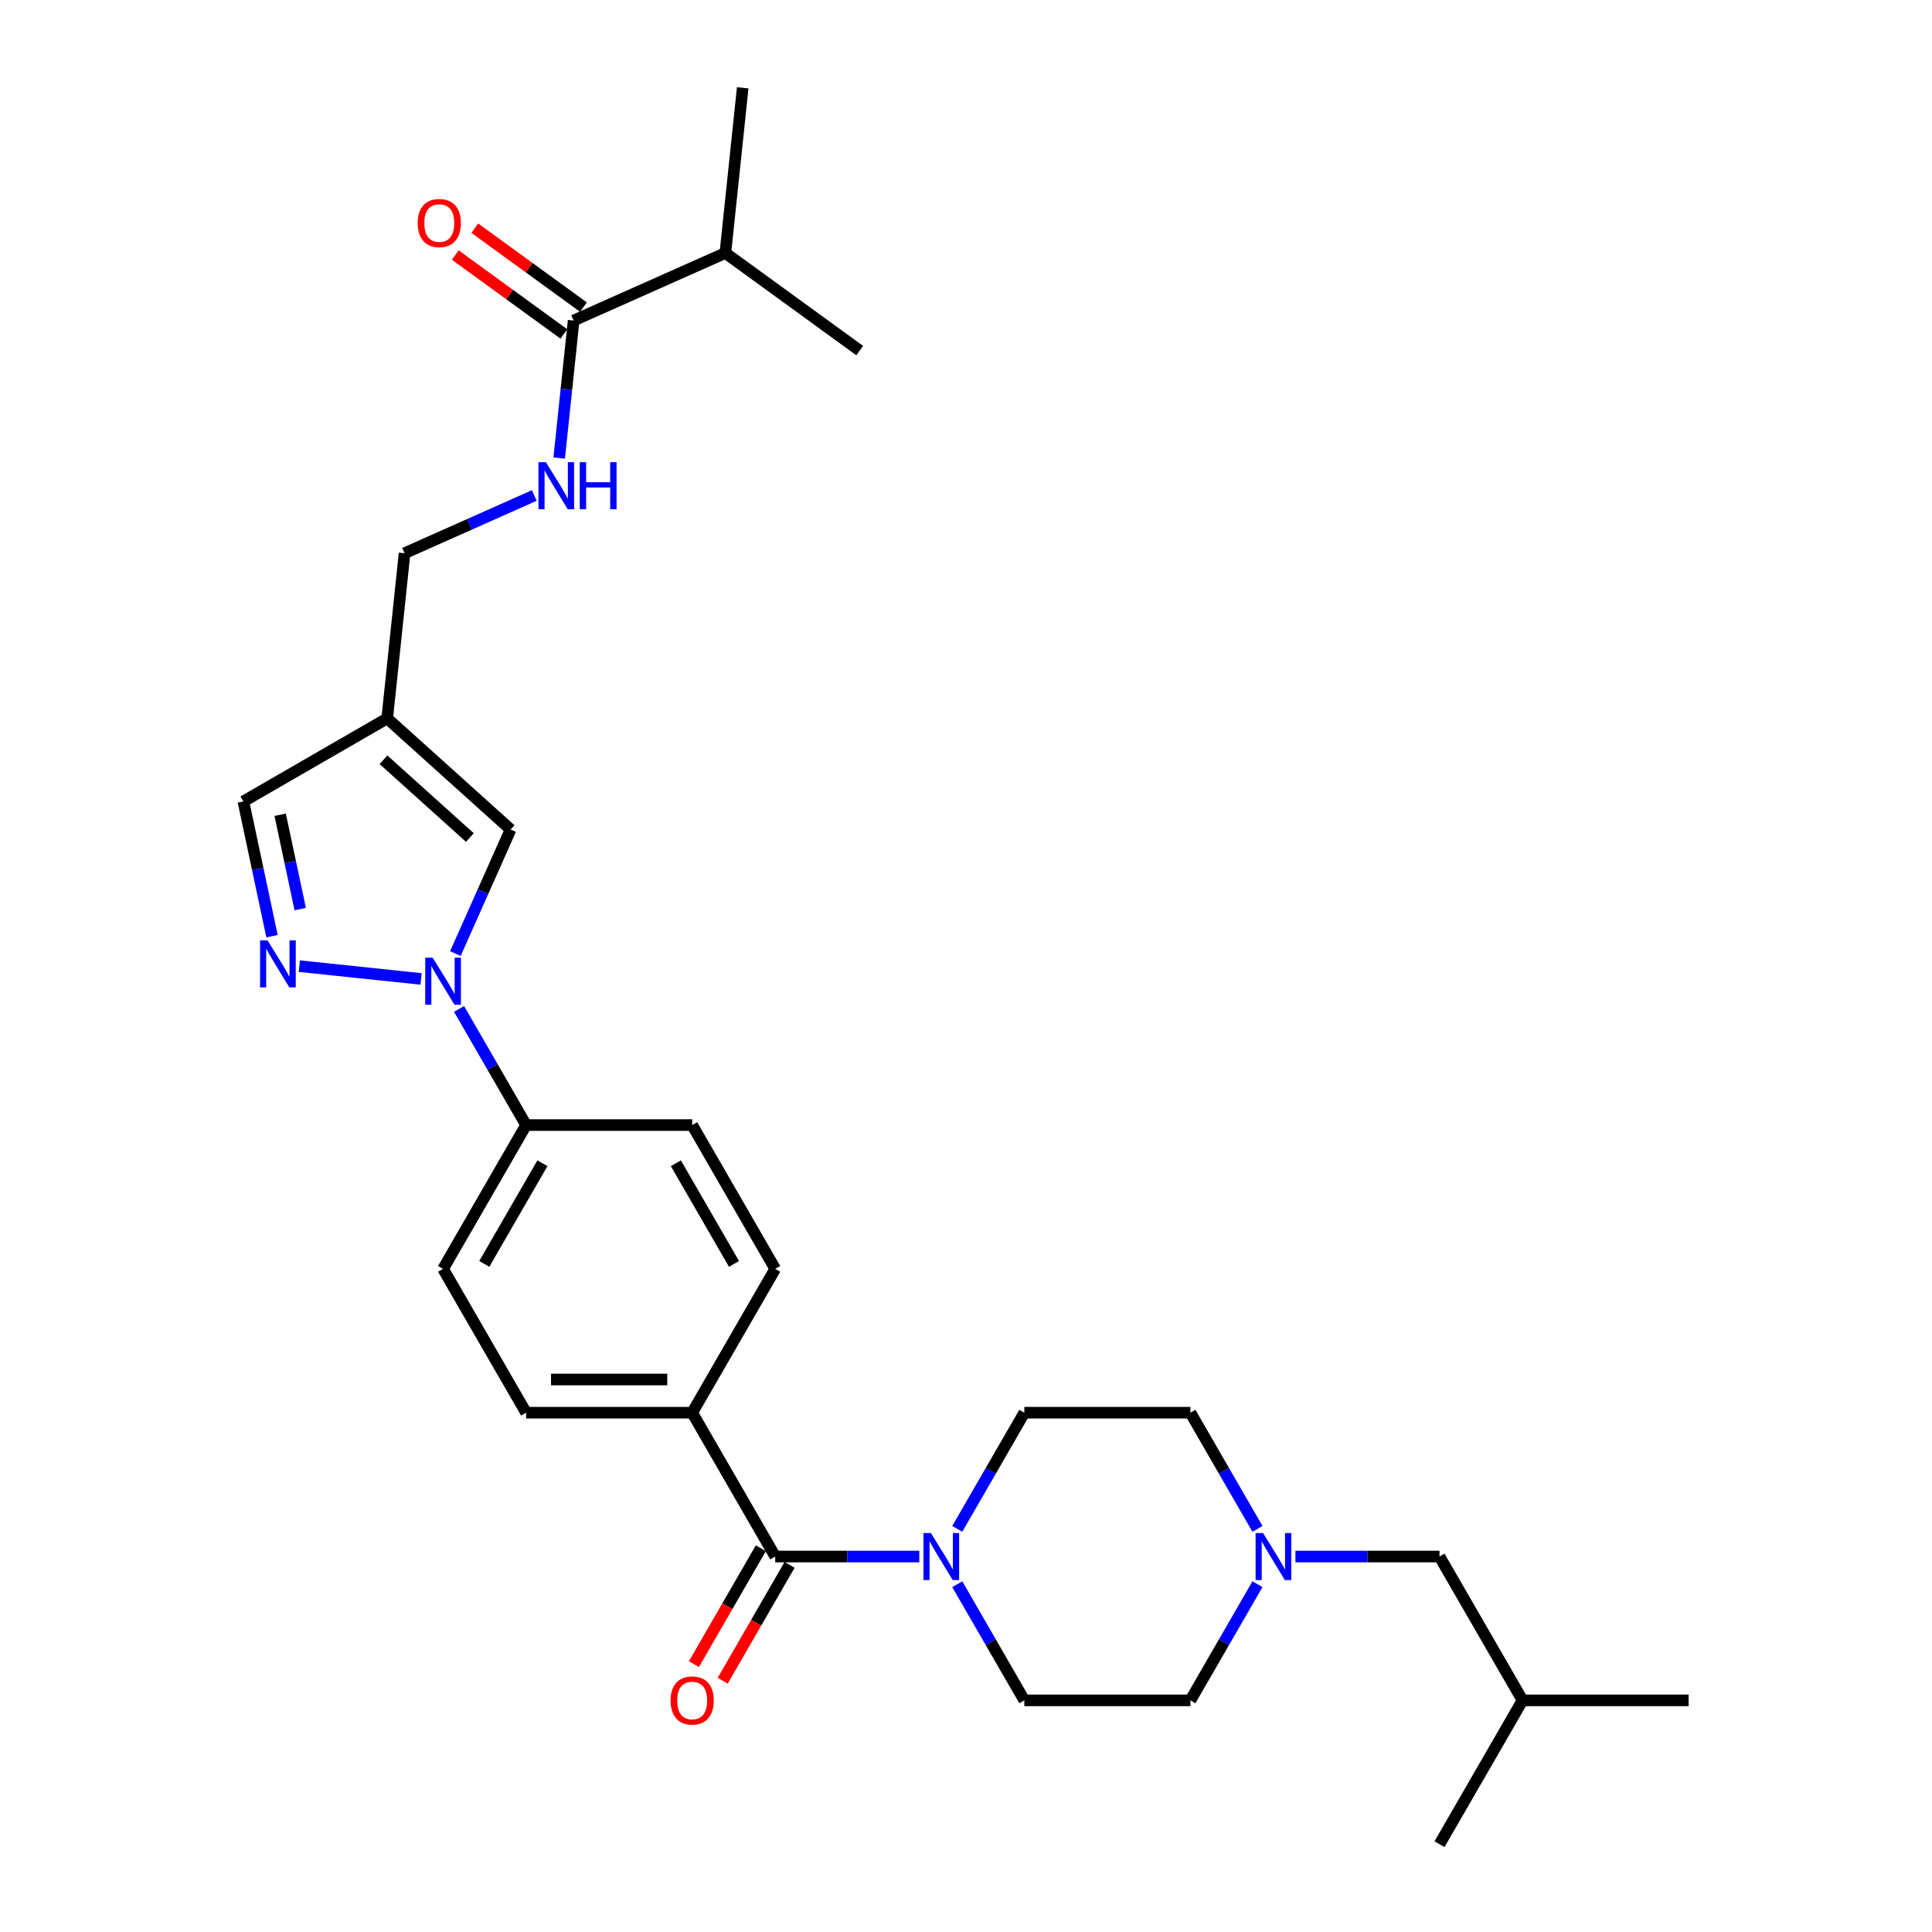<?xml version='1.0' encoding='iso-8859-1'?>
<svg version='1.1' baseProfile='full'
              xmlns='http://www.w3.org/2000/svg'
                      xmlns:rdkit='http://www.rdkit.org/xml'
                      xmlns:xlink='http://www.w3.org/1999/xlink'
                  xml:space='preserve'
width='1000px' height='1000px' viewBox='0 0 1000 1000'>
<!-- END OF HEADER -->
<rect style='opacity:1.0;fill:#FFFFFF;stroke:none' width='1000' height='1000' x='0' y='0'> </rect>
<path class='bond-0' d='M 217.953,506.693 L 154.941,500.07' style='fill:none;fill-rule:evenodd;stroke:#0000FF;stroke-width:6px;stroke-linecap:butt;stroke-linejoin:miter;stroke-opacity:1' />
<path class='bond-4' d='M 235.71,493.569 L 250.003,461.465' style='fill:none;fill-rule:evenodd;stroke:#0000FF;stroke-width:6px;stroke-linecap:butt;stroke-linejoin:miter;stroke-opacity:1' />
<path class='bond-4' d='M 250.003,461.465 L 264.296,429.362' style='fill:none;fill-rule:evenodd;stroke:#000000;stroke-width:6px;stroke-linecap:butt;stroke-linejoin:miter;stroke-opacity:1' />
<path class='bond-9' d='M 237.602,522.21 L 254.958,552.271' style='fill:none;fill-rule:evenodd;stroke:#0000FF;stroke-width:6px;stroke-linecap:butt;stroke-linejoin:miter;stroke-opacity:1' />
<path class='bond-9' d='M 254.958,552.271 L 272.313,582.332' style='fill:none;fill-rule:evenodd;stroke:#000000;stroke-width:6px;stroke-linecap:butt;stroke-linejoin:miter;stroke-opacity:1' />
<path class='bond-6' d='M 140.802,484.583 L 133.388,449.704' style='fill:none;fill-rule:evenodd;stroke:#0000FF;stroke-width:6px;stroke-linecap:butt;stroke-linejoin:miter;stroke-opacity:1' />
<path class='bond-6' d='M 133.388,449.704 L 125.974,414.824' style='fill:none;fill-rule:evenodd;stroke:#000000;stroke-width:6px;stroke-linecap:butt;stroke-linejoin:miter;stroke-opacity:1' />
<path class='bond-6' d='M 155.394,470.545 L 150.204,446.129' style='fill:none;fill-rule:evenodd;stroke:#0000FF;stroke-width:6px;stroke-linecap:butt;stroke-linejoin:miter;stroke-opacity:1' />
<path class='bond-6' d='M 150.204,446.129 L 145.014,421.713' style='fill:none;fill-rule:evenodd;stroke:#000000;stroke-width:6px;stroke-linecap:butt;stroke-linejoin:miter;stroke-opacity:1' />
<path class='bond-1' d='M 401.252,805.66 L 358.272,731.217' style='fill:none;fill-rule:evenodd;stroke:#000000;stroke-width:6px;stroke-linecap:butt;stroke-linejoin:miter;stroke-opacity:1' />
<path class='bond-2' d='M 401.252,805.66 L 438.541,805.66' style='fill:none;fill-rule:evenodd;stroke:#000000;stroke-width:6px;stroke-linecap:butt;stroke-linejoin:miter;stroke-opacity:1' />
<path class='bond-2' d='M 438.541,805.66 L 475.83,805.66' style='fill:none;fill-rule:evenodd;stroke:#0000FF;stroke-width:6px;stroke-linecap:butt;stroke-linejoin:miter;stroke-opacity:1' />
<path class='bond-11' d='M 393.807,801.362 L 376.491,831.354' style='fill:none;fill-rule:evenodd;stroke:#000000;stroke-width:6px;stroke-linecap:butt;stroke-linejoin:miter;stroke-opacity:1' />
<path class='bond-11' d='M 376.491,831.354 L 359.175,861.347' style='fill:none;fill-rule:evenodd;stroke:#FF0000;stroke-width:6px;stroke-linecap:butt;stroke-linejoin:miter;stroke-opacity:1' />
<path class='bond-11' d='M 408.696,809.958 L 391.38,839.95' style='fill:none;fill-rule:evenodd;stroke:#000000;stroke-width:6px;stroke-linecap:butt;stroke-linejoin:miter;stroke-opacity:1' />
<path class='bond-11' d='M 391.38,839.95 L 374.064,869.942' style='fill:none;fill-rule:evenodd;stroke:#FF0000;stroke-width:6px;stroke-linecap:butt;stroke-linejoin:miter;stroke-opacity:1' />
<path class='bond-12' d='M 495.479,791.339 L 512.835,761.278' style='fill:none;fill-rule:evenodd;stroke:#0000FF;stroke-width:6px;stroke-linecap:butt;stroke-linejoin:miter;stroke-opacity:1' />
<path class='bond-12' d='M 512.835,761.278 L 530.19,731.217' style='fill:none;fill-rule:evenodd;stroke:#000000;stroke-width:6px;stroke-linecap:butt;stroke-linejoin:miter;stroke-opacity:1' />
<path class='bond-13' d='M 495.479,819.981 L 512.835,850.042' style='fill:none;fill-rule:evenodd;stroke:#0000FF;stroke-width:6px;stroke-linecap:butt;stroke-linejoin:miter;stroke-opacity:1' />
<path class='bond-13' d='M 512.835,850.042 L 530.19,880.103' style='fill:none;fill-rule:evenodd;stroke:#000000;stroke-width:6px;stroke-linecap:butt;stroke-linejoin:miter;stroke-opacity:1' />
<path class='bond-3' d='M 200.416,371.844 L 264.296,429.362' style='fill:none;fill-rule:evenodd;stroke:#000000;stroke-width:6px;stroke-linecap:butt;stroke-linejoin:miter;stroke-opacity:1' />
<path class='bond-3' d='M 198.495,393.248 L 243.211,433.51' style='fill:none;fill-rule:evenodd;stroke:#000000;stroke-width:6px;stroke-linecap:butt;stroke-linejoin:miter;stroke-opacity:1' />
<path class='bond-14' d='M 200.416,371.844 L 209.402,286.356' style='fill:none;fill-rule:evenodd;stroke:#000000;stroke-width:6px;stroke-linecap:butt;stroke-linejoin:miter;stroke-opacity:1' />
<path class='bond-29' d='M 200.416,371.844 L 125.974,414.824' style='fill:none;fill-rule:evenodd;stroke:#000000;stroke-width:6px;stroke-linecap:butt;stroke-linejoin:miter;stroke-opacity:1' />
<path class='bond-5' d='M 296.914,165.905 L 293.174,201.489' style='fill:none;fill-rule:evenodd;stroke:#000000;stroke-width:6px;stroke-linecap:butt;stroke-linejoin:miter;stroke-opacity:1' />
<path class='bond-5' d='M 293.174,201.489 L 289.434,237.073' style='fill:none;fill-rule:evenodd;stroke:#0000FF;stroke-width:6px;stroke-linecap:butt;stroke-linejoin:miter;stroke-opacity:1' />
<path class='bond-15' d='M 301.967,158.951 L 273.857,138.528' style='fill:none;fill-rule:evenodd;stroke:#000000;stroke-width:6px;stroke-linecap:butt;stroke-linejoin:miter;stroke-opacity:1' />
<path class='bond-15' d='M 273.857,138.528 L 245.748,118.106' style='fill:none;fill-rule:evenodd;stroke:#FF0000;stroke-width:6px;stroke-linecap:butt;stroke-linejoin:miter;stroke-opacity:1' />
<path class='bond-15' d='M 291.862,172.86 L 263.752,152.437' style='fill:none;fill-rule:evenodd;stroke:#000000;stroke-width:6px;stroke-linecap:butt;stroke-linejoin:miter;stroke-opacity:1' />
<path class='bond-15' d='M 263.752,152.437 L 235.643,132.014' style='fill:none;fill-rule:evenodd;stroke:#FF0000;stroke-width:6px;stroke-linecap:butt;stroke-linejoin:miter;stroke-opacity:1' />
<path class='bond-23' d='M 296.914,165.905 L 375.442,130.943' style='fill:none;fill-rule:evenodd;stroke:#000000;stroke-width:6px;stroke-linecap:butt;stroke-linejoin:miter;stroke-opacity:1' />
<path class='bond-7' d='M 650.861,819.981 L 633.505,850.042' style='fill:none;fill-rule:evenodd;stroke:#0000FF;stroke-width:6px;stroke-linecap:butt;stroke-linejoin:miter;stroke-opacity:1' />
<path class='bond-7' d='M 633.505,850.042 L 616.149,880.103' style='fill:none;fill-rule:evenodd;stroke:#000000;stroke-width:6px;stroke-linecap:butt;stroke-linejoin:miter;stroke-opacity:1' />
<path class='bond-22' d='M 670.51,805.66 L 707.799,805.66' style='fill:none;fill-rule:evenodd;stroke:#0000FF;stroke-width:6px;stroke-linecap:butt;stroke-linejoin:miter;stroke-opacity:1' />
<path class='bond-22' d='M 707.799,805.66 L 745.088,805.66' style='fill:none;fill-rule:evenodd;stroke:#000000;stroke-width:6px;stroke-linecap:butt;stroke-linejoin:miter;stroke-opacity:1' />
<path class='bond-31' d='M 650.861,791.339 L 633.505,761.278' style='fill:none;fill-rule:evenodd;stroke:#0000FF;stroke-width:6px;stroke-linecap:butt;stroke-linejoin:miter;stroke-opacity:1' />
<path class='bond-31' d='M 633.505,761.278 L 616.149,731.217' style='fill:none;fill-rule:evenodd;stroke:#000000;stroke-width:6px;stroke-linecap:butt;stroke-linejoin:miter;stroke-opacity:1' />
<path class='bond-8' d='M 276.548,256.461 L 242.975,271.408' style='fill:none;fill-rule:evenodd;stroke:#0000FF;stroke-width:6px;stroke-linecap:butt;stroke-linejoin:miter;stroke-opacity:1' />
<path class='bond-8' d='M 242.975,271.408 L 209.402,286.356' style='fill:none;fill-rule:evenodd;stroke:#000000;stroke-width:6px;stroke-linecap:butt;stroke-linejoin:miter;stroke-opacity:1' />
<path class='bond-16' d='M 272.313,582.332 L 229.334,656.775' style='fill:none;fill-rule:evenodd;stroke:#000000;stroke-width:6px;stroke-linecap:butt;stroke-linejoin:miter;stroke-opacity:1' />
<path class='bond-16' d='M 280.755,602.094 L 250.669,654.204' style='fill:none;fill-rule:evenodd;stroke:#000000;stroke-width:6px;stroke-linecap:butt;stroke-linejoin:miter;stroke-opacity:1' />
<path class='bond-17' d='M 272.313,582.332 L 358.272,582.332' style='fill:none;fill-rule:evenodd;stroke:#000000;stroke-width:6px;stroke-linecap:butt;stroke-linejoin:miter;stroke-opacity:1' />
<path class='bond-10' d='M 358.272,731.217 L 401.252,656.775' style='fill:none;fill-rule:evenodd;stroke:#000000;stroke-width:6px;stroke-linecap:butt;stroke-linejoin:miter;stroke-opacity:1' />
<path class='bond-30' d='M 358.272,731.217 L 272.313,731.217' style='fill:none;fill-rule:evenodd;stroke:#000000;stroke-width:6px;stroke-linecap:butt;stroke-linejoin:miter;stroke-opacity:1' />
<path class='bond-30' d='M 345.378,714.026 L 285.207,714.026' style='fill:none;fill-rule:evenodd;stroke:#000000;stroke-width:6px;stroke-linecap:butt;stroke-linejoin:miter;stroke-opacity:1' />
<path class='bond-20' d='M 530.19,731.217 L 616.149,731.217' style='fill:none;fill-rule:evenodd;stroke:#000000;stroke-width:6px;stroke-linecap:butt;stroke-linejoin:miter;stroke-opacity:1' />
<path class='bond-21' d='M 530.19,880.103 L 616.149,880.103' style='fill:none;fill-rule:evenodd;stroke:#000000;stroke-width:6px;stroke-linecap:butt;stroke-linejoin:miter;stroke-opacity:1' />
<path class='bond-19' d='M 229.334,656.775 L 272.313,731.217' style='fill:none;fill-rule:evenodd;stroke:#000000;stroke-width:6px;stroke-linecap:butt;stroke-linejoin:miter;stroke-opacity:1' />
<path class='bond-18' d='M 358.272,582.332 L 401.252,656.775' style='fill:none;fill-rule:evenodd;stroke:#000000;stroke-width:6px;stroke-linecap:butt;stroke-linejoin:miter;stroke-opacity:1' />
<path class='bond-18' d='M 349.831,602.094 L 379.916,654.204' style='fill:none;fill-rule:evenodd;stroke:#000000;stroke-width:6px;stroke-linecap:butt;stroke-linejoin:miter;stroke-opacity:1' />
<path class='bond-24' d='M 745.088,805.66 L 788.067,880.103' style='fill:none;fill-rule:evenodd;stroke:#000000;stroke-width:6px;stroke-linecap:butt;stroke-linejoin:miter;stroke-opacity:1' />
<path class='bond-25' d='M 375.442,130.943 L 384.427,45.455' style='fill:none;fill-rule:evenodd;stroke:#000000;stroke-width:6px;stroke-linecap:butt;stroke-linejoin:miter;stroke-opacity:1' />
<path class='bond-26' d='M 375.442,130.943 L 444.984,181.468' style='fill:none;fill-rule:evenodd;stroke:#000000;stroke-width:6px;stroke-linecap:butt;stroke-linejoin:miter;stroke-opacity:1' />
<path class='bond-27' d='M 788.067,880.103 L 874.026,880.103' style='fill:none;fill-rule:evenodd;stroke:#000000;stroke-width:6px;stroke-linecap:butt;stroke-linejoin:miter;stroke-opacity:1' />
<path class='bond-28' d='M 788.067,880.103 L 745.088,954.545' style='fill:none;fill-rule:evenodd;stroke:#000000;stroke-width:6px;stroke-linecap:butt;stroke-linejoin:miter;stroke-opacity:1' />
<path  class='atom-0' d='M 223.953 495.718
L 231.93 508.611
Q 232.721 509.884, 233.993 512.187
Q 235.265 514.491, 235.334 514.629
L 235.334 495.718
L 238.566 495.718
L 238.566 520.061
L 235.231 520.061
L 226.669 505.964
Q 225.672 504.314, 224.606 502.422
Q 223.575 500.531, 223.265 499.947
L 223.265 520.061
L 220.102 520.061
L 220.102 495.718
L 223.953 495.718
' fill='#0000FF'/>
<path  class='atom-1' d='M 138.465 486.732
L 146.442 499.626
Q 147.232 500.899, 148.505 503.202
Q 149.777 505.506, 149.846 505.643
L 149.846 486.732
L 153.078 486.732
L 153.078 511.076
L 149.742 511.076
L 141.181 496.979
Q 140.184 495.328, 139.118 493.437
Q 138.086 491.546, 137.777 490.962
L 137.777 511.076
L 134.614 511.076
L 134.614 486.732
L 138.465 486.732
' fill='#0000FF'/>
<path  class='atom-3' d='M 481.83 793.488
L 489.807 806.382
Q 490.598 807.654, 491.87 809.958
Q 493.142 812.262, 493.211 812.399
L 493.211 793.488
L 496.443 793.488
L 496.443 817.832
L 493.108 817.832
L 484.546 803.735
Q 483.549 802.084, 482.483 800.193
Q 481.451 798.302, 481.142 797.718
L 481.142 817.832
L 477.979 817.832
L 477.979 793.488
L 481.83 793.488
' fill='#0000FF'/>
<path  class='atom-8' d='M 653.748 793.488
L 661.725 806.382
Q 662.516 807.654, 663.788 809.958
Q 665.06 812.262, 665.129 812.399
L 665.129 793.488
L 668.361 793.488
L 668.361 817.832
L 665.026 817.832
L 656.464 803.735
Q 655.467 802.084, 654.401 800.193
Q 653.369 798.302, 653.06 797.718
L 653.06 817.832
L 649.897 817.832
L 649.897 793.488
L 653.748 793.488
' fill='#0000FF'/>
<path  class='atom-9' d='M 282.548 239.222
L 290.525 252.115
Q 291.316 253.388, 292.588 255.691
Q 293.86 257.995, 293.929 258.133
L 293.929 239.222
L 297.161 239.222
L 297.161 263.565
L 293.826 263.565
L 285.264 249.468
Q 284.267 247.818, 283.201 245.926
Q 282.17 244.035, 281.86 243.451
L 281.86 263.565
L 278.697 263.565
L 278.697 239.222
L 282.548 239.222
' fill='#0000FF'/>
<path  class='atom-9' d='M 300.084 239.222
L 303.384 239.222
L 303.384 249.571
L 315.831 249.571
L 315.831 239.222
L 319.132 239.222
L 319.132 263.565
L 315.831 263.565
L 315.831 252.322
L 303.384 252.322
L 303.384 263.565
L 300.084 263.565
L 300.084 239.222
' fill='#0000FF'/>
<path  class='atom-12' d='M 347.098 880.172
Q 347.098 874.326, 349.986 871.06
Q 352.874 867.793, 358.272 867.793
Q 363.67 867.793, 366.559 871.06
Q 369.447 874.326, 369.447 880.172
Q 369.447 886.086, 366.524 889.455
Q 363.602 892.79, 358.272 892.79
Q 352.908 892.79, 349.986 889.455
Q 347.098 886.12, 347.098 880.172
M 358.272 890.04
Q 361.986 890.04, 363.98 887.564
Q 366.009 885.054, 366.009 880.172
Q 366.009 875.392, 363.98 872.985
Q 361.986 870.544, 358.272 870.544
Q 354.559 870.544, 352.53 872.951
Q 350.536 875.358, 350.536 880.172
Q 350.536 885.088, 352.53 887.564
Q 354.559 890.04, 358.272 890.04
' fill='#FF0000'/>
<path  class='atom-16' d='M 216.197 115.449
Q 216.197 109.603, 219.085 106.337
Q 221.974 103.071, 227.372 103.071
Q 232.77 103.071, 235.658 106.337
Q 238.547 109.603, 238.547 115.449
Q 238.547 121.363, 235.624 124.732
Q 232.701 128.067, 227.372 128.067
Q 222.008 128.067, 219.085 124.732
Q 216.197 121.397, 216.197 115.449
M 227.372 125.317
Q 231.085 125.317, 233.08 122.841
Q 235.108 120.331, 235.108 115.449
Q 235.108 110.669, 233.08 108.262
Q 231.085 105.821, 227.372 105.821
Q 223.659 105.821, 221.63 108.228
Q 219.636 110.635, 219.636 115.449
Q 219.636 120.366, 221.63 122.841
Q 223.659 125.317, 227.372 125.317
' fill='#FF0000'/>
</svg>
